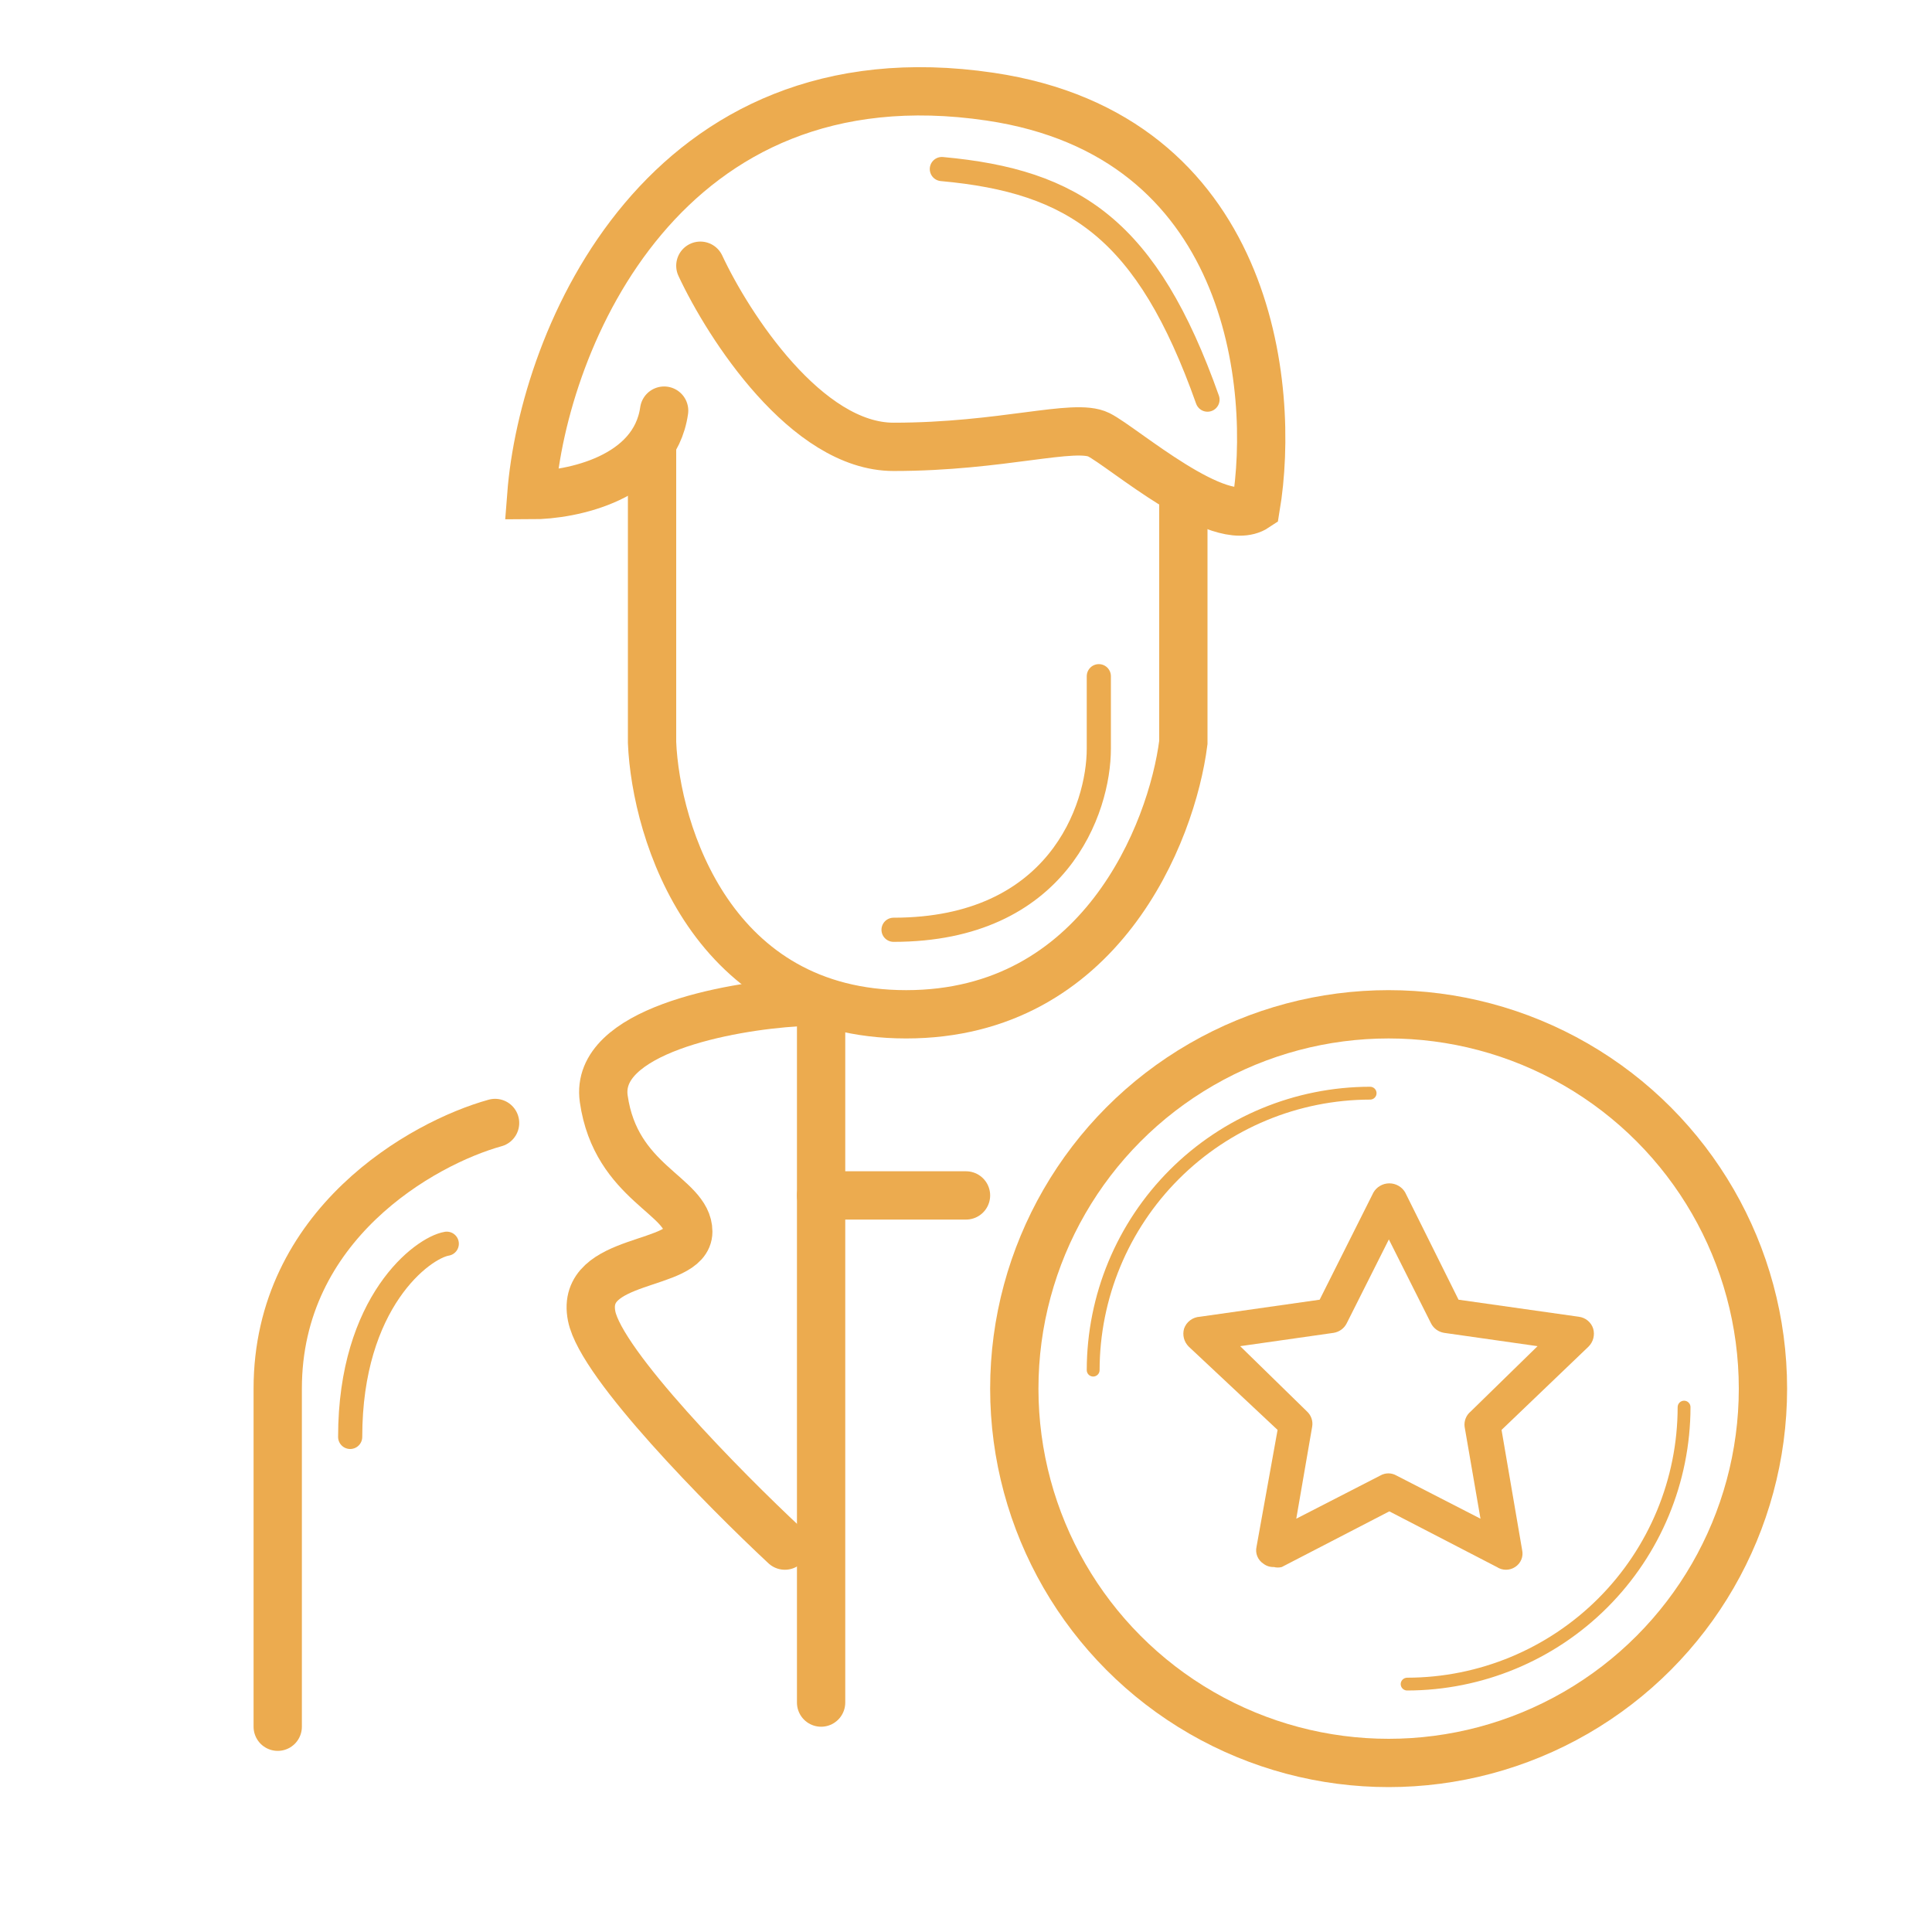 <svg width="80" height="80" viewBox="0 0 80 80" fill="none" xmlns="http://www.w3.org/2000/svg">
<path d="M29 11.003C30.167 13.503 33.4 18.503 37 18.503C41.5 18.503 44.5 17.503 45.5 18.003C46.5 18.503 50.5 22.003 52 21.003C52.833 16.003 51.8 5.603 41 4.003C27.5 2.003 22.5 14.003 22 20.503C23.667 20.503 27.1 19.803 27.5 17.003" stroke="#ECAB4F" stroke-width="2" stroke-linecap="round"/>
<path d="M27 18.5V30.745C27.159 34.496 29.487 42 37.522 42C45.556 42 48.522 34.496 49 30.745V20.468" stroke="#ECAB4F" stroke-width="2" stroke-linecap="round"/>
<path d="M33 41.5C30.166 41.667 24.6 42.7 25 45.5C25.5 49 28.5 49.5 28.5 51C28.5 52.5 24 52 24.5 54.5C24.9 56.5 30 61.667 32.5 64" stroke="#ECAB4F" stroke-width="2" stroke-linecap="round"/>
<path d="M34 41.5V70.5" stroke="#ECAB4F" stroke-width="2" stroke-linecap="round"/>
<path d="M34 49.5H40" stroke="#ECAB4F" stroke-width="2" stroke-linecap="round"/>
<path d="M20.5 46.5C17.5 47.333 11.5 50.7 11.5 57.5C11.5 64.3 11.5 69.667 11.5 71.5" stroke="#ECAB4F" stroke-width="2" stroke-linecap="round"/>
<circle cx="57.5" cy="57.5" r="15.5" stroke="#ECAB4F" stroke-width="2"/>
<path d="M56.734 45.532C56.804 45.532 56.872 45.504 56.922 45.454C56.972 45.404 57 45.337 57 45.266C57 45.196 56.972 45.128 56.922 45.078C56.872 45.028 56.804 45 56.734 45C53.623 45.003 50.64 46.24 48.44 48.44C46.24 50.64 45.003 53.623 45 56.734C45 56.804 45.028 56.872 45.078 56.922C45.128 56.972 45.196 57 45.266 57C45.337 57 45.404 56.972 45.454 56.922C45.504 56.872 45.532 56.804 45.532 56.734C45.536 53.764 46.717 50.917 48.817 48.817C50.917 46.717 53.764 45.536 56.734 45.532Z" fill="#ECAB4F"/>
<path d="M58 69.734C58 69.804 58.028 69.872 58.078 69.922C58.128 69.972 58.196 70 58.266 70C61.377 69.996 64.36 68.759 66.559 66.559C68.759 64.36 69.996 61.377 70 58.266C70 58.196 69.972 58.128 69.922 58.078C69.872 58.028 69.805 58 69.734 58C69.663 58 69.596 58.028 69.546 58.078C69.496 58.128 69.468 58.196 69.468 58.266C69.465 61.236 68.284 64.084 66.184 66.185C64.084 68.285 61.236 69.467 58.266 69.47C58.196 69.471 58.129 69.498 58.079 69.548C58.029 69.597 58.001 69.664 58 69.734Z" fill="#ECAB4F"/>
<path d="M65.37 54.523L60.395 53.818L58.187 49.379C58.122 49.264 58.026 49.168 57.91 49.102C57.795 49.035 57.663 49 57.529 49C57.395 49 57.263 49.035 57.148 49.102C57.032 49.168 56.936 49.264 56.871 49.379L54.644 53.818L49.688 54.523C49.54 54.531 49.398 54.582 49.281 54.671C49.163 54.759 49.076 54.88 49.029 55.018C48.992 55.148 48.99 55.285 49.024 55.416C49.058 55.546 49.127 55.665 49.223 55.761L52.902 59.21L52.03 64.049C52 64.181 52.011 64.32 52.063 64.446C52.115 64.572 52.205 64.679 52.321 64.754C52.443 64.846 52.593 64.893 52.747 64.887C52.855 64.915 52.968 64.915 53.076 64.887L57.529 62.582L61.982 64.887C62.094 64.961 62.225 65 62.36 65C62.494 65 62.626 64.961 62.737 64.887C62.853 64.813 62.943 64.705 62.995 64.579C63.047 64.453 63.058 64.315 63.028 64.182L62.176 59.21L65.777 55.761C65.873 55.665 65.942 55.546 65.976 55.416C66.01 55.285 66.008 55.148 65.971 55.018C65.93 54.887 65.852 54.771 65.745 54.683C65.639 54.595 65.508 54.539 65.37 54.523ZM60.898 58.447C60.806 58.523 60.734 58.62 60.691 58.73C60.647 58.84 60.631 58.959 60.646 59.076L61.304 62.886L57.819 61.096C57.719 61.039 57.606 61.009 57.49 61.009C57.375 61.009 57.261 61.039 57.161 61.096L53.676 62.886L54.334 59.076C54.354 58.962 54.345 58.845 54.308 58.736C54.271 58.626 54.207 58.527 54.121 58.447L51.353 55.742L55.225 55.19C55.341 55.171 55.451 55.124 55.546 55.055C55.64 54.985 55.716 54.894 55.767 54.79L57.51 51.322L59.252 54.79C59.303 54.894 59.379 54.985 59.474 55.055C59.568 55.124 59.678 55.171 59.794 55.19L63.667 55.742L60.898 58.447Z" fill="#ECAB4F"/>
<path d="M39 7C44.5 7.5 47.5 9.5 50 16.548" stroke="#ECAB4F" stroke-linecap="round"/>
<path d="M45.5 28V31C45.5 33.5 43.8 38.5 37 38.5" stroke="#ECAB4F" stroke-linecap="round"/>
<path d="M18.5 51.5C17.5 51.667 14.5 53.9 14.5 59.5" stroke="#ECAB4F" stroke-linecap="round"/>
</svg>
